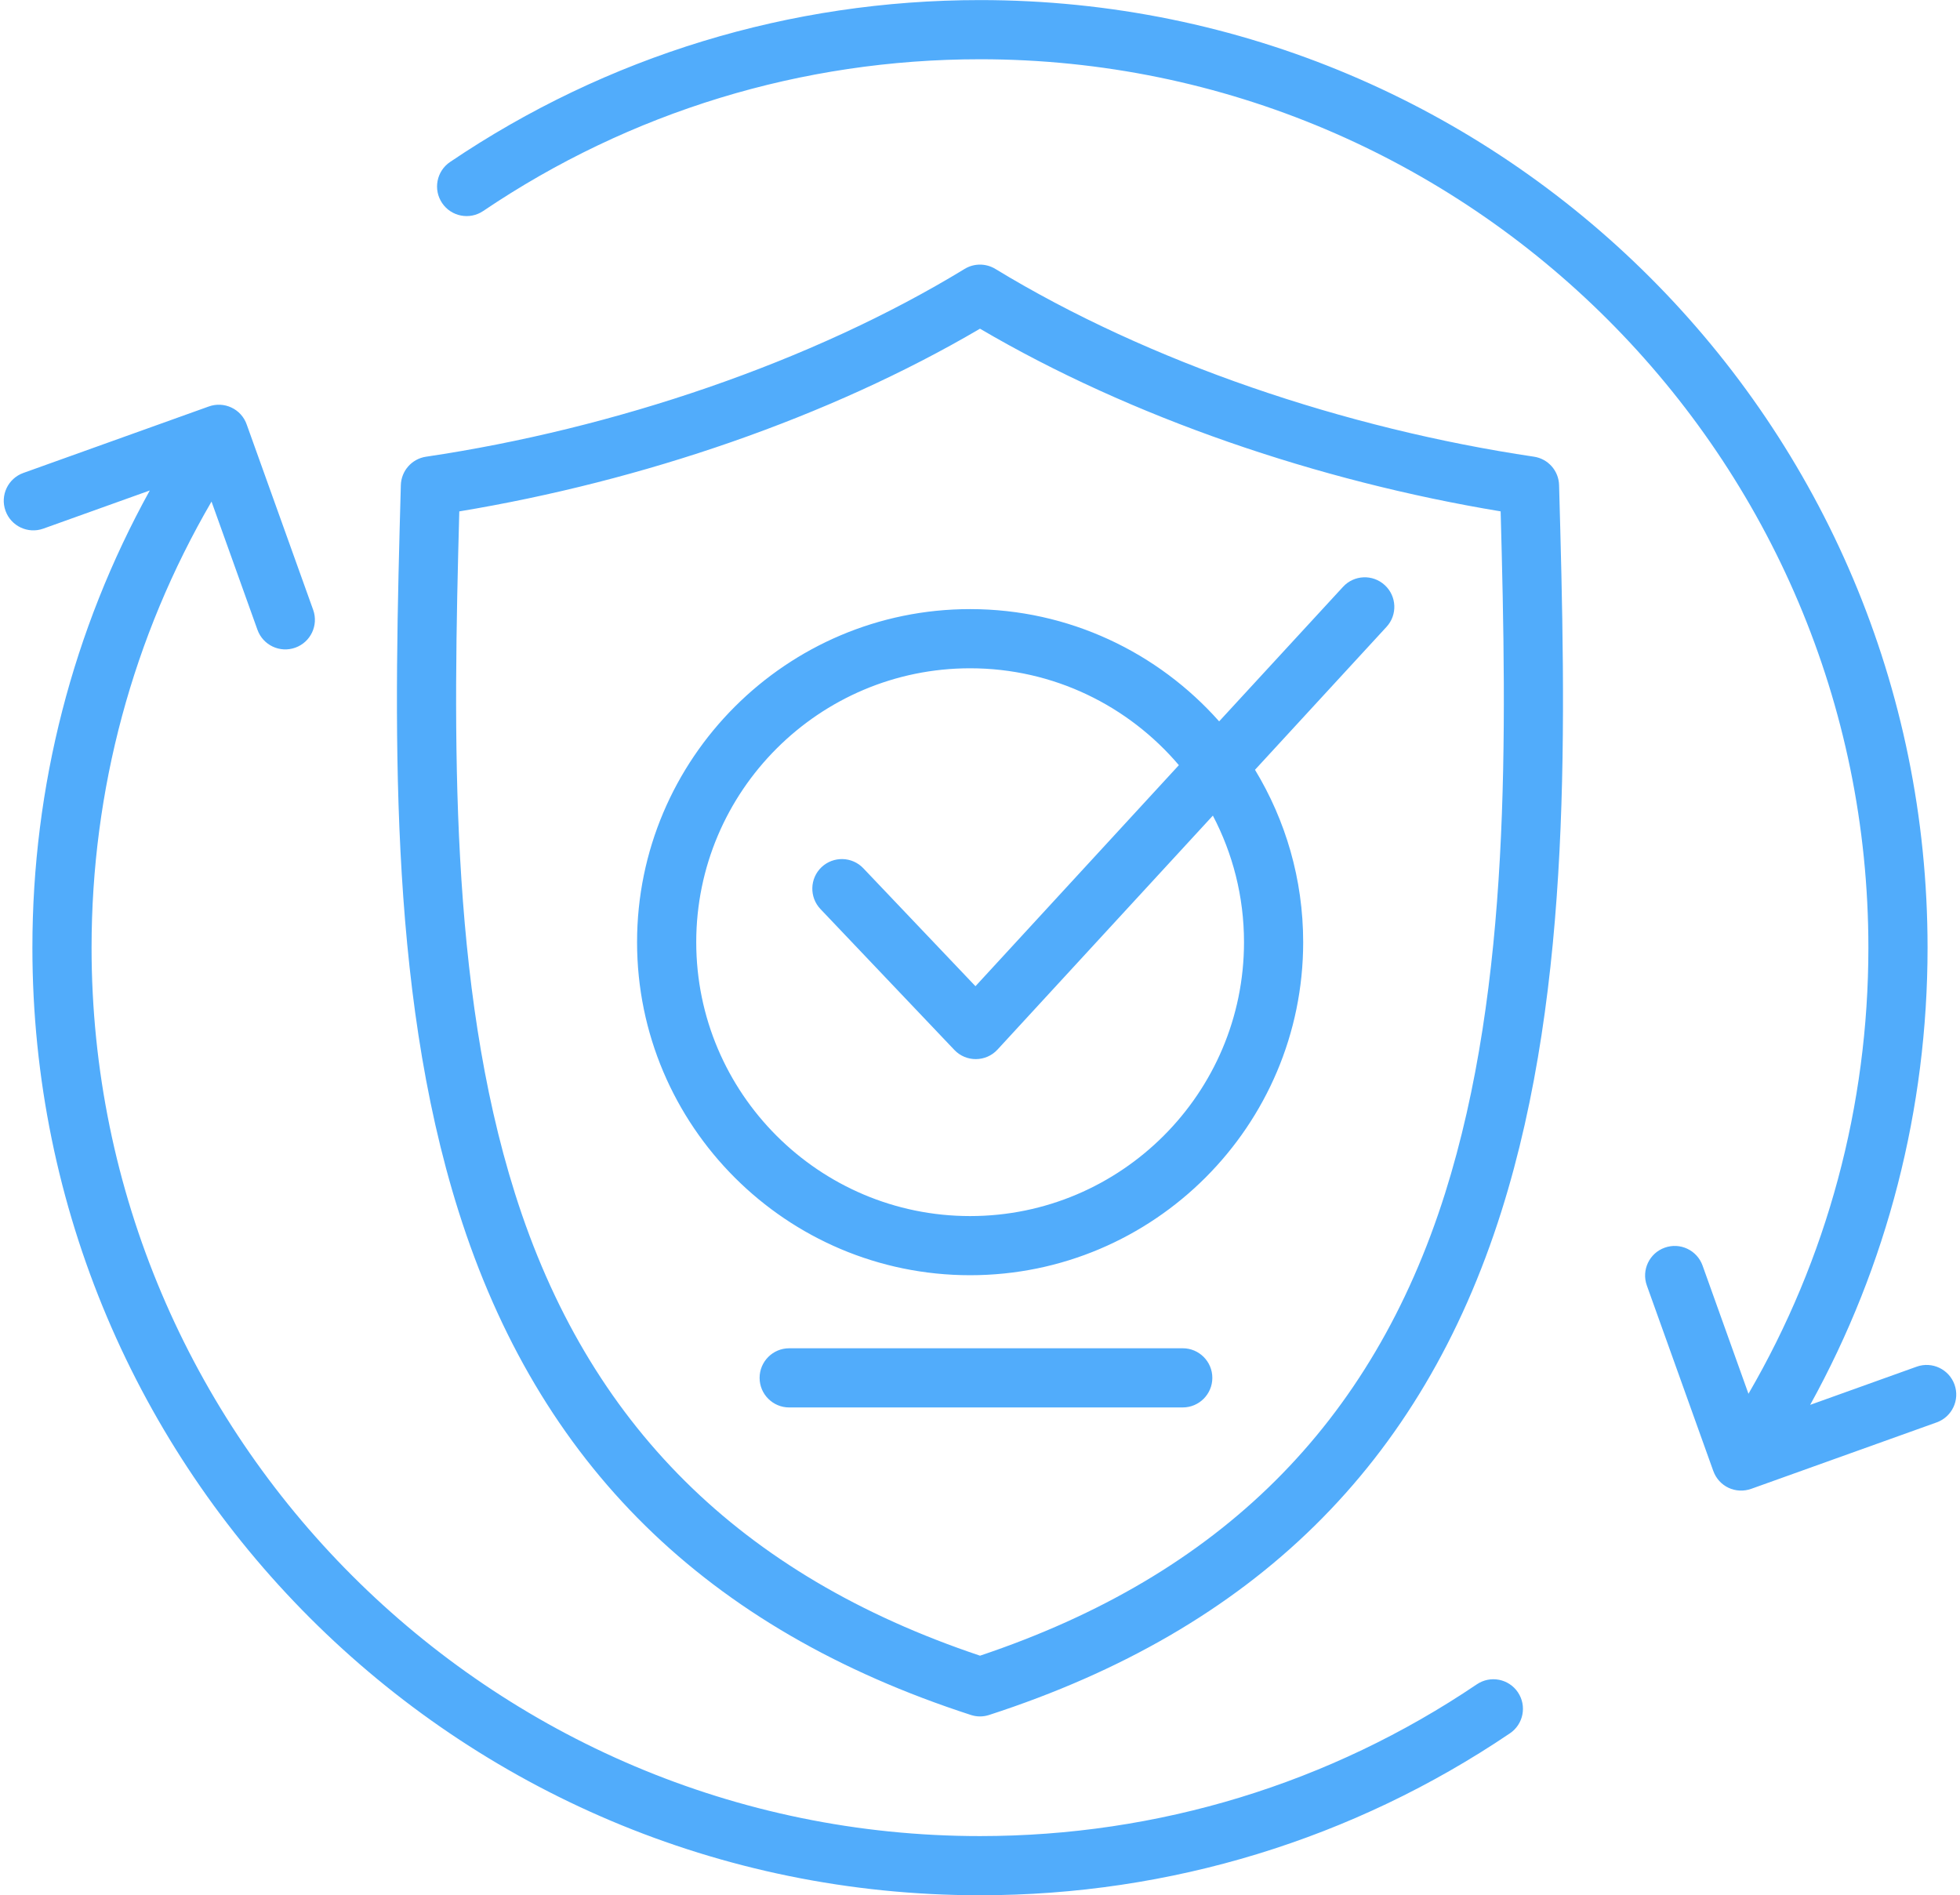 <?xml version="1.0" encoding="UTF-8" standalone="no"?><svg xmlns="http://www.w3.org/2000/svg" xmlns:xlink="http://www.w3.org/1999/xlink" fill="#51acfb" height="439.2" preserveAspectRatio="xMidYMid meet" version="1" viewBox="22.9 30.4 454.2 439.2" width="454.2" zoomAndPan="magnify"><g id="change1_1"><path clip-rule="evenodd" d="M303.84,349.684c0,3.783-3.073,6.856-6.856,6.856l-91.201,0.002c-3.783,0-6.856-3.072-6.856-6.856 c0-3.783,3.072-6.856,6.856-6.856l91.201-0.002C300.768,342.829,303.84,345.901,303.84,349.684L303.84,349.684z M471.688,360.008 c3.564-1.277,5.418-5.21,4.141-8.762c-1.282-3.57-5.204-5.424-8.768-4.153l-24.68,8.849c17.852-32.328,27.202-68.583,27.202-105.947 C469.579,128.65,371.334,30.416,249.996,30.419c-44.012,0.001-86.476,12.969-122.8,37.517c-3.136,2.12-3.962,6.388-1.836,9.524 c2.108,3.131,6.377,3.956,9.513,1.837c34.048-23.006,73.855-35.165,115.124-35.166c113.513-0.003,205.871,92.345,205.874,205.864 c0.001,36.607-9.569,72.066-27.791,103.377l-10.64-29.717c-1.282-3.564-5.21-5.418-8.768-4.135 c-3.564,1.271-5.423,5.198-4.141,8.762l15.376,42.914c1.285,3.656,5.212,5.509,8.866,4.187L471.688,360.008L471.688,360.008z M374.643,422.539c-2.12-3.136-6.377-3.956-9.513-1.837c-34.048,23.006-73.867,35.165-115.124,35.166 C136.482,455.872,44.123,363.518,44.12,250.005c-0.001-36.607,9.569-72.066,27.797-103.377l10.646,29.711 c1.282,3.569,5.204,5.423,8.768,4.141c3.564-1.276,5.418-5.198,4.141-8.762l-15.388-42.914c-1.252-3.648-5.264-5.525-8.866-4.187 l-42.903,15.376c-3.564,1.277-5.424,5.198-4.141,8.762c1.271,3.564,5.204,5.423,8.768,4.141l24.668-8.838 c-17.852,32.328-27.203,68.578-27.202,105.947c0.003,121.334,98.263,219.579,219.598,219.576 c44.012-0.001,86.47-12.975,122.794-37.523C375.943,429.933,376.763,425.676,374.643,422.539L374.643,422.539z M311.179,248.728 c0.001,34.99-28.473,63.466-63.469,63.467c-34.99,0.001-63.466-28.474-63.467-63.464c-0.001-35.002,28.473-63.472,63.464-63.473 c19.366,0,36.723,8.726,48.379,22.449L248.95,258.93l-25.987-27.331c-2.605-2.743-6.948-2.847-9.692-0.248 c-2.738,2.611-2.847,6.948-0.248,9.692l31.034,32.65c2.727,2.877,7.333,2.832,10.01-0.087l49.897-54.208 C308.562,228.171,311.179,238.141,311.179,248.728L311.179,248.728z M334.119,166.392c2.559-2.79,6.89-2.975,9.68-0.404 c2.79,2.559,2.969,6.902,0.399,9.68l-30.473,33.114c7.076,11.667,11.165,25.338,11.166,39.946 c0.001,42.551-34.624,77.172-77.181,77.173c-42.551,0.001-77.178-34.619-77.179-77.17c-0.001-42.556,34.624-77.184,77.175-77.185 c22.942-0.001,43.567,10.072,57.713,26.013L334.119,166.392L334.119,166.392z M357.769,306.942 c15.299-48.483,14.293-106.288,12.882-158.045c-42.369-7.015-85.625-21.758-120.653-42.328 c-35.05,20.576-78.285,35.316-120.663,42.334c-1.408,51.758-2.4,109.563,12.902,158.051 c16.855,53.409,52.124,88.462,107.769,107.111C305.649,395.412,340.905,360.357,357.769,306.942L357.769,306.942z M378.355,136.224 c-43.722-6.503-89.146-21.818-124.794-43.506c-2.195-1.334-4.944-1.334-7.128,0c-35.427,21.608-81.26,37.053-124.804,43.513 c-3.281,0.485-5.747,3.264-5.839,6.591c-1.5,54.27-3.191,115.783,13.375,168.257c18.501,58.619,57.334,96.796,118.72,116.722 c1.402,0.453,2.827,0.453,4.234,0c61.385-19.928,100.221-58.108,118.72-116.727c16.558-52.474,14.858-113.987,13.355-168.257 C384.108,139.487,381.648,136.709,378.355,136.224z" fill-rule="evenodd"/></g></svg>